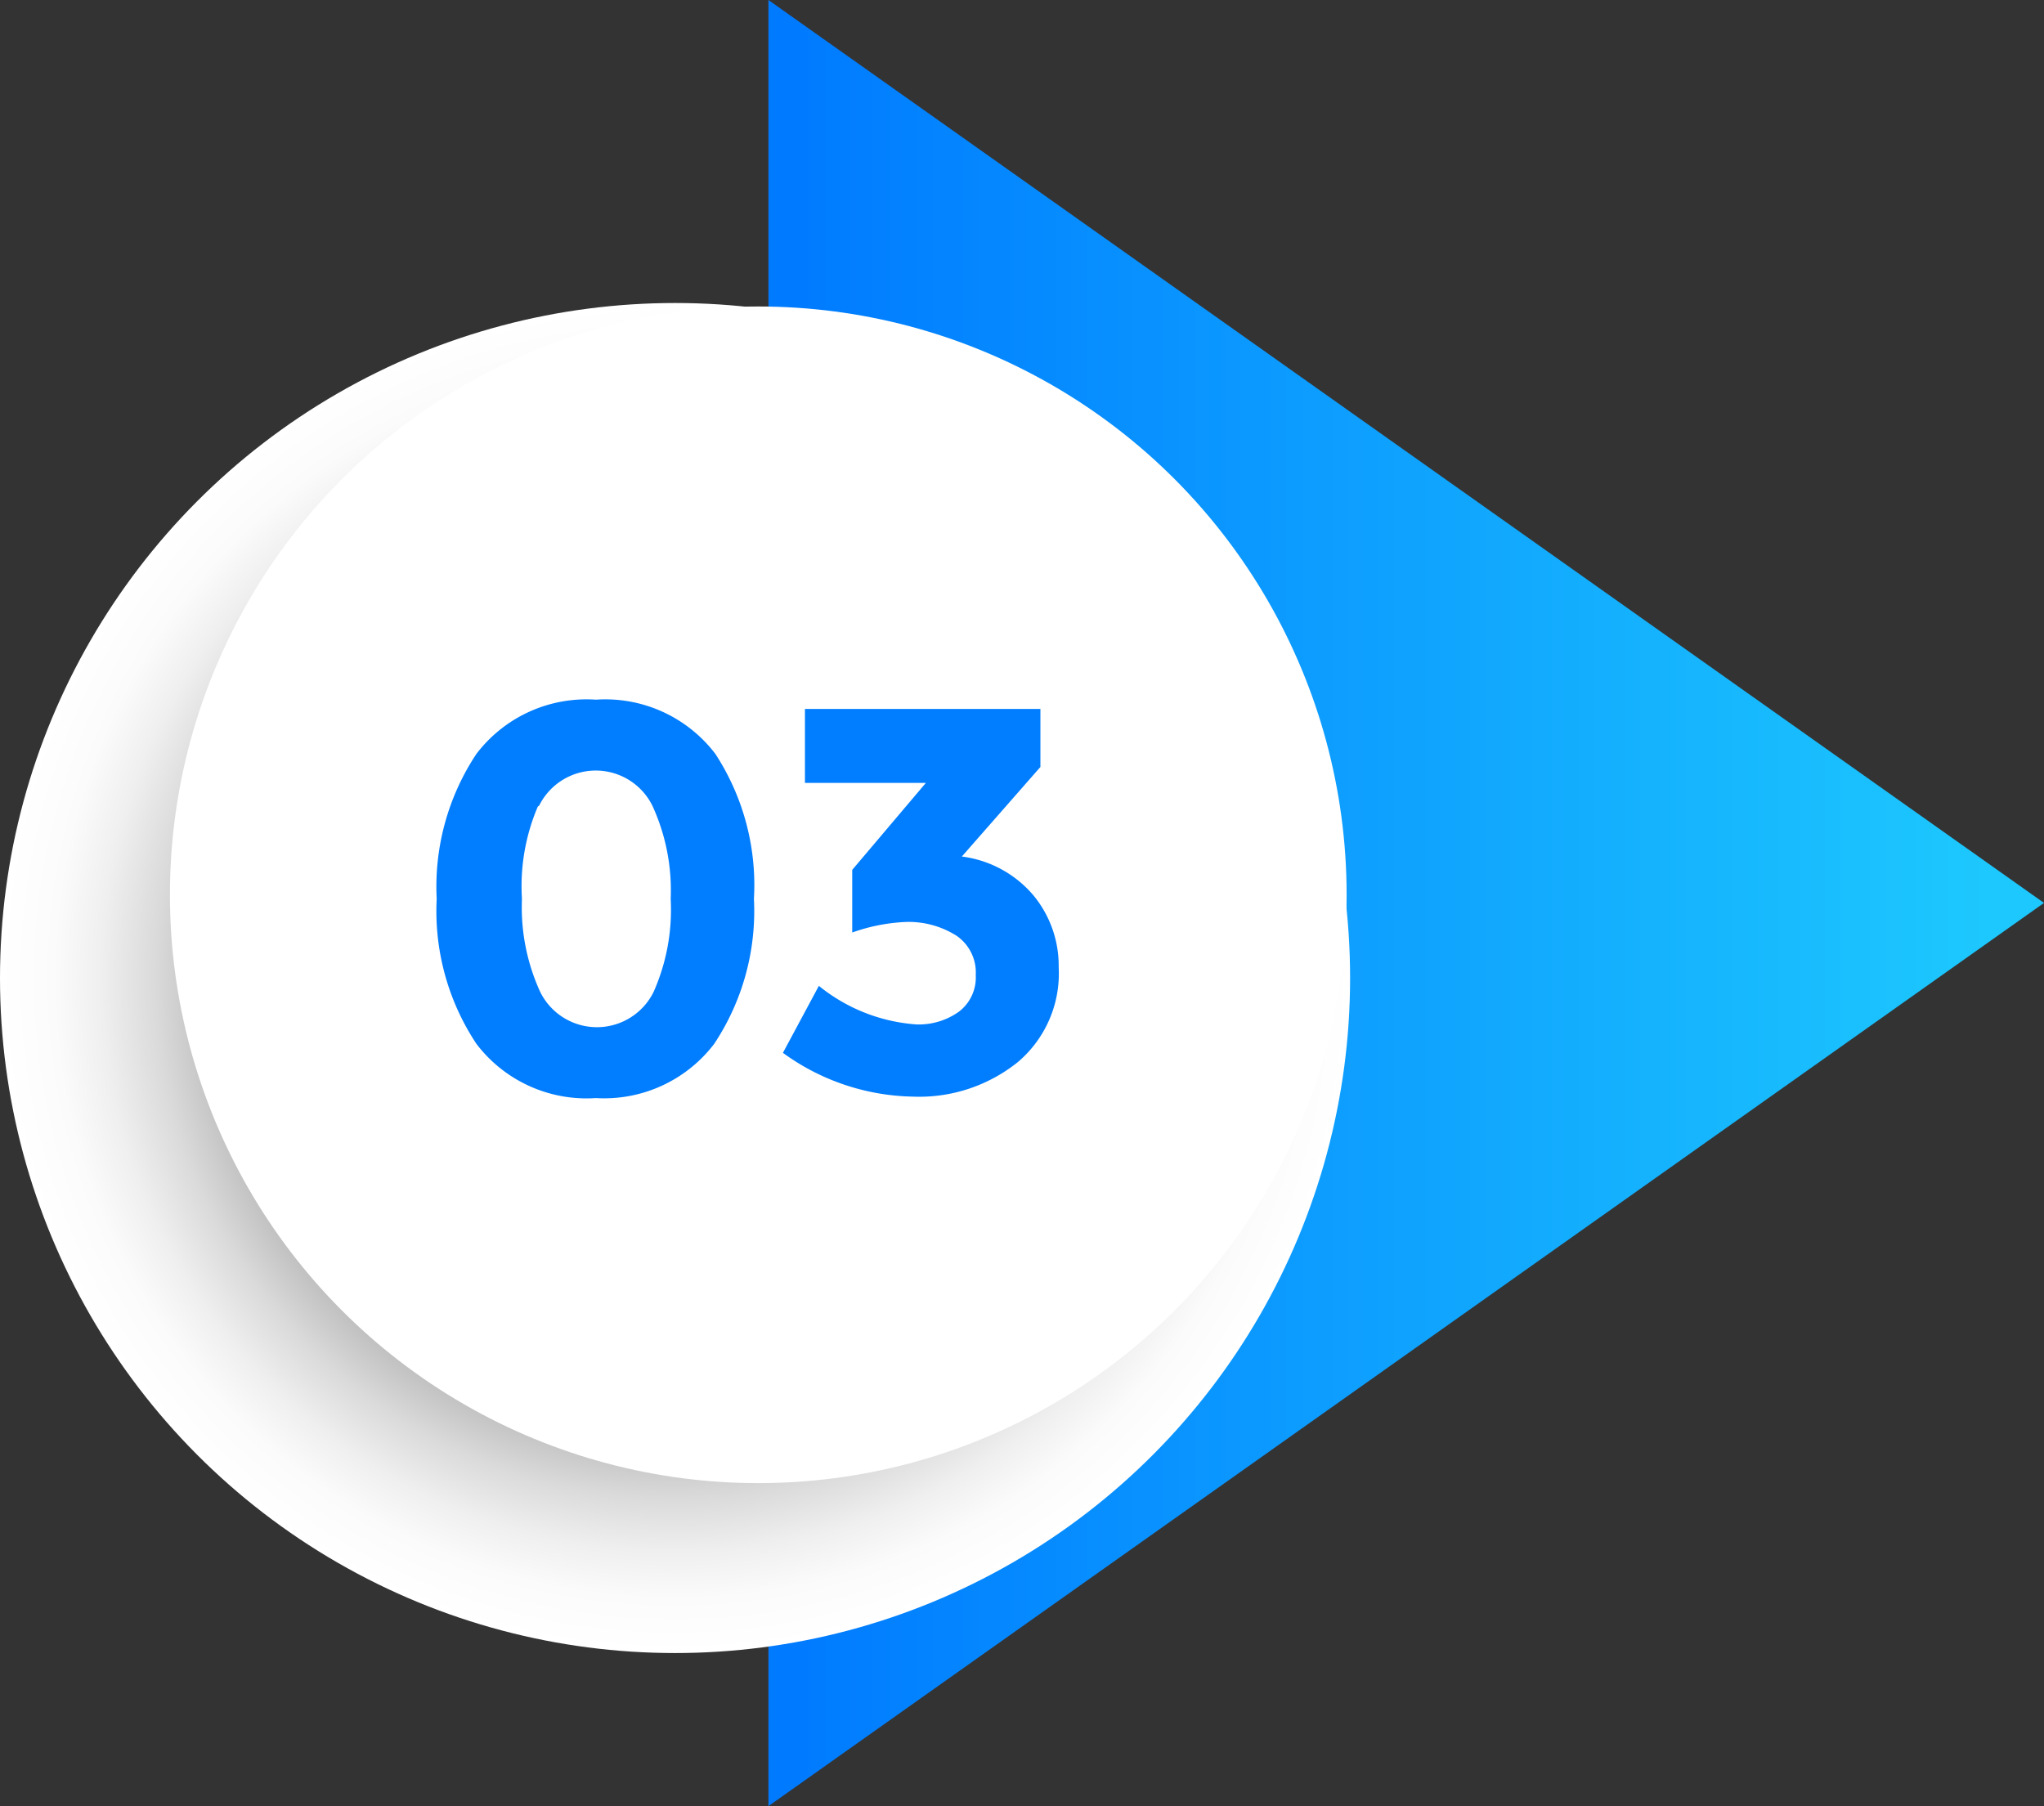 <svg xmlns="http://www.w3.org/2000/svg" xmlns:xlink="http://www.w3.org/1999/xlink" viewBox="0 0 70.49 62.29"><rect x="0" y="0" width="70.49" height="62.29" fill="#333333" stroke="none"/><defs><style>.cls-1{isolation:isolate;}.cls-2{fill:url(#linear-gradient);}.cls-3{mix-blend-mode:multiply;fill:url(#radial-gradient);}.cls-4{fill:#fff;}.cls-5{fill:#017dff;}</style><linearGradient id="linear-gradient" x1="27.13" y1="31.15" x2="68.49" y2="31.15" gradientUnits="userSpaceOnUse"><stop offset="0" stop-color="#007aff"></stop><stop offset="1" stop-color="#1dc8fe"></stop></linearGradient><radialGradient id="radial-gradient" cx="23.28" cy="33.73" r="23.28" gradientUnits="userSpaceOnUse"><stop offset="0.47" stop-color="#404040"></stop><stop offset="0.54" stop-color="#6d6d6d"></stop><stop offset="0.62" stop-color="#999"></stop><stop offset="0.69" stop-color="#bebebe"></stop><stop offset="0.77" stop-color="#dadada"></stop><stop offset="0.85" stop-color="#efefef"></stop><stop offset="0.92" stop-color="#fbfbfb"></stop><stop offset="1" stop-color="#fff"></stop></radialGradient></defs><title>Ресурс 3</title><g class="cls-1"><g id="&#x421;&#x43B;&#x43E;&#x439;_2" data-name="&#x421;&#x43B;&#x43E;&#x439; 2"><g id="Layer_1" data-name="Layer 1"><polygon class="cls-2" points="70.49 31.14 26.5 0 26.5 62.29 70.49 31.14"></polygon><circle class="cls-3" cx="23.28" cy="33.73" r="23.28"></circle><circle class="cls-4" cx="26.15" cy="30.86" r="20.29"></circle><path class="cls-5" d="M20.55,37.87A4.77,4.77,0,0,1,16.43,36a8.28,8.28,0,0,1-1.37-5,8.28,8.28,0,0,1,1.37-5,4.77,4.77,0,0,1,4.12-1.87A4.77,4.77,0,0,1,24.67,26,8.28,8.28,0,0,1,26,31a8.28,8.28,0,0,1-1.37,5A4.77,4.77,0,0,1,20.55,37.87Zm-2-10.06A7,7,0,0,0,18,31a7,7,0,0,0,.63,3.21,2.18,2.18,0,0,0,3.91,0A7,7,0,0,0,23.13,31a7,7,0,0,0-.63-3.21,2.18,2.18,0,0,0-3.91,0Z"></path><path class="cls-5" d="M27.76,27V24.45h8.12v2l-2.71,3.09a3.87,3.87,0,0,1,2.47,1.34,3.81,3.81,0,0,1,.87,2.48,4,4,0,0,1-1.41,3.27,5.43,5.43,0,0,1-3.62,1.19A7.84,7.84,0,0,1,27,36.31L28.24,34a6,6,0,0,0,3.36,1.33,2.38,2.38,0,0,0,1.47-.44,1.48,1.48,0,0,0,.58-1.26A1.54,1.54,0,0,0,33,32.28a3.08,3.08,0,0,0-1.84-.48,6.34,6.34,0,0,0-1.77.36V30l2.54-3Z"></path></g></g></g></svg>